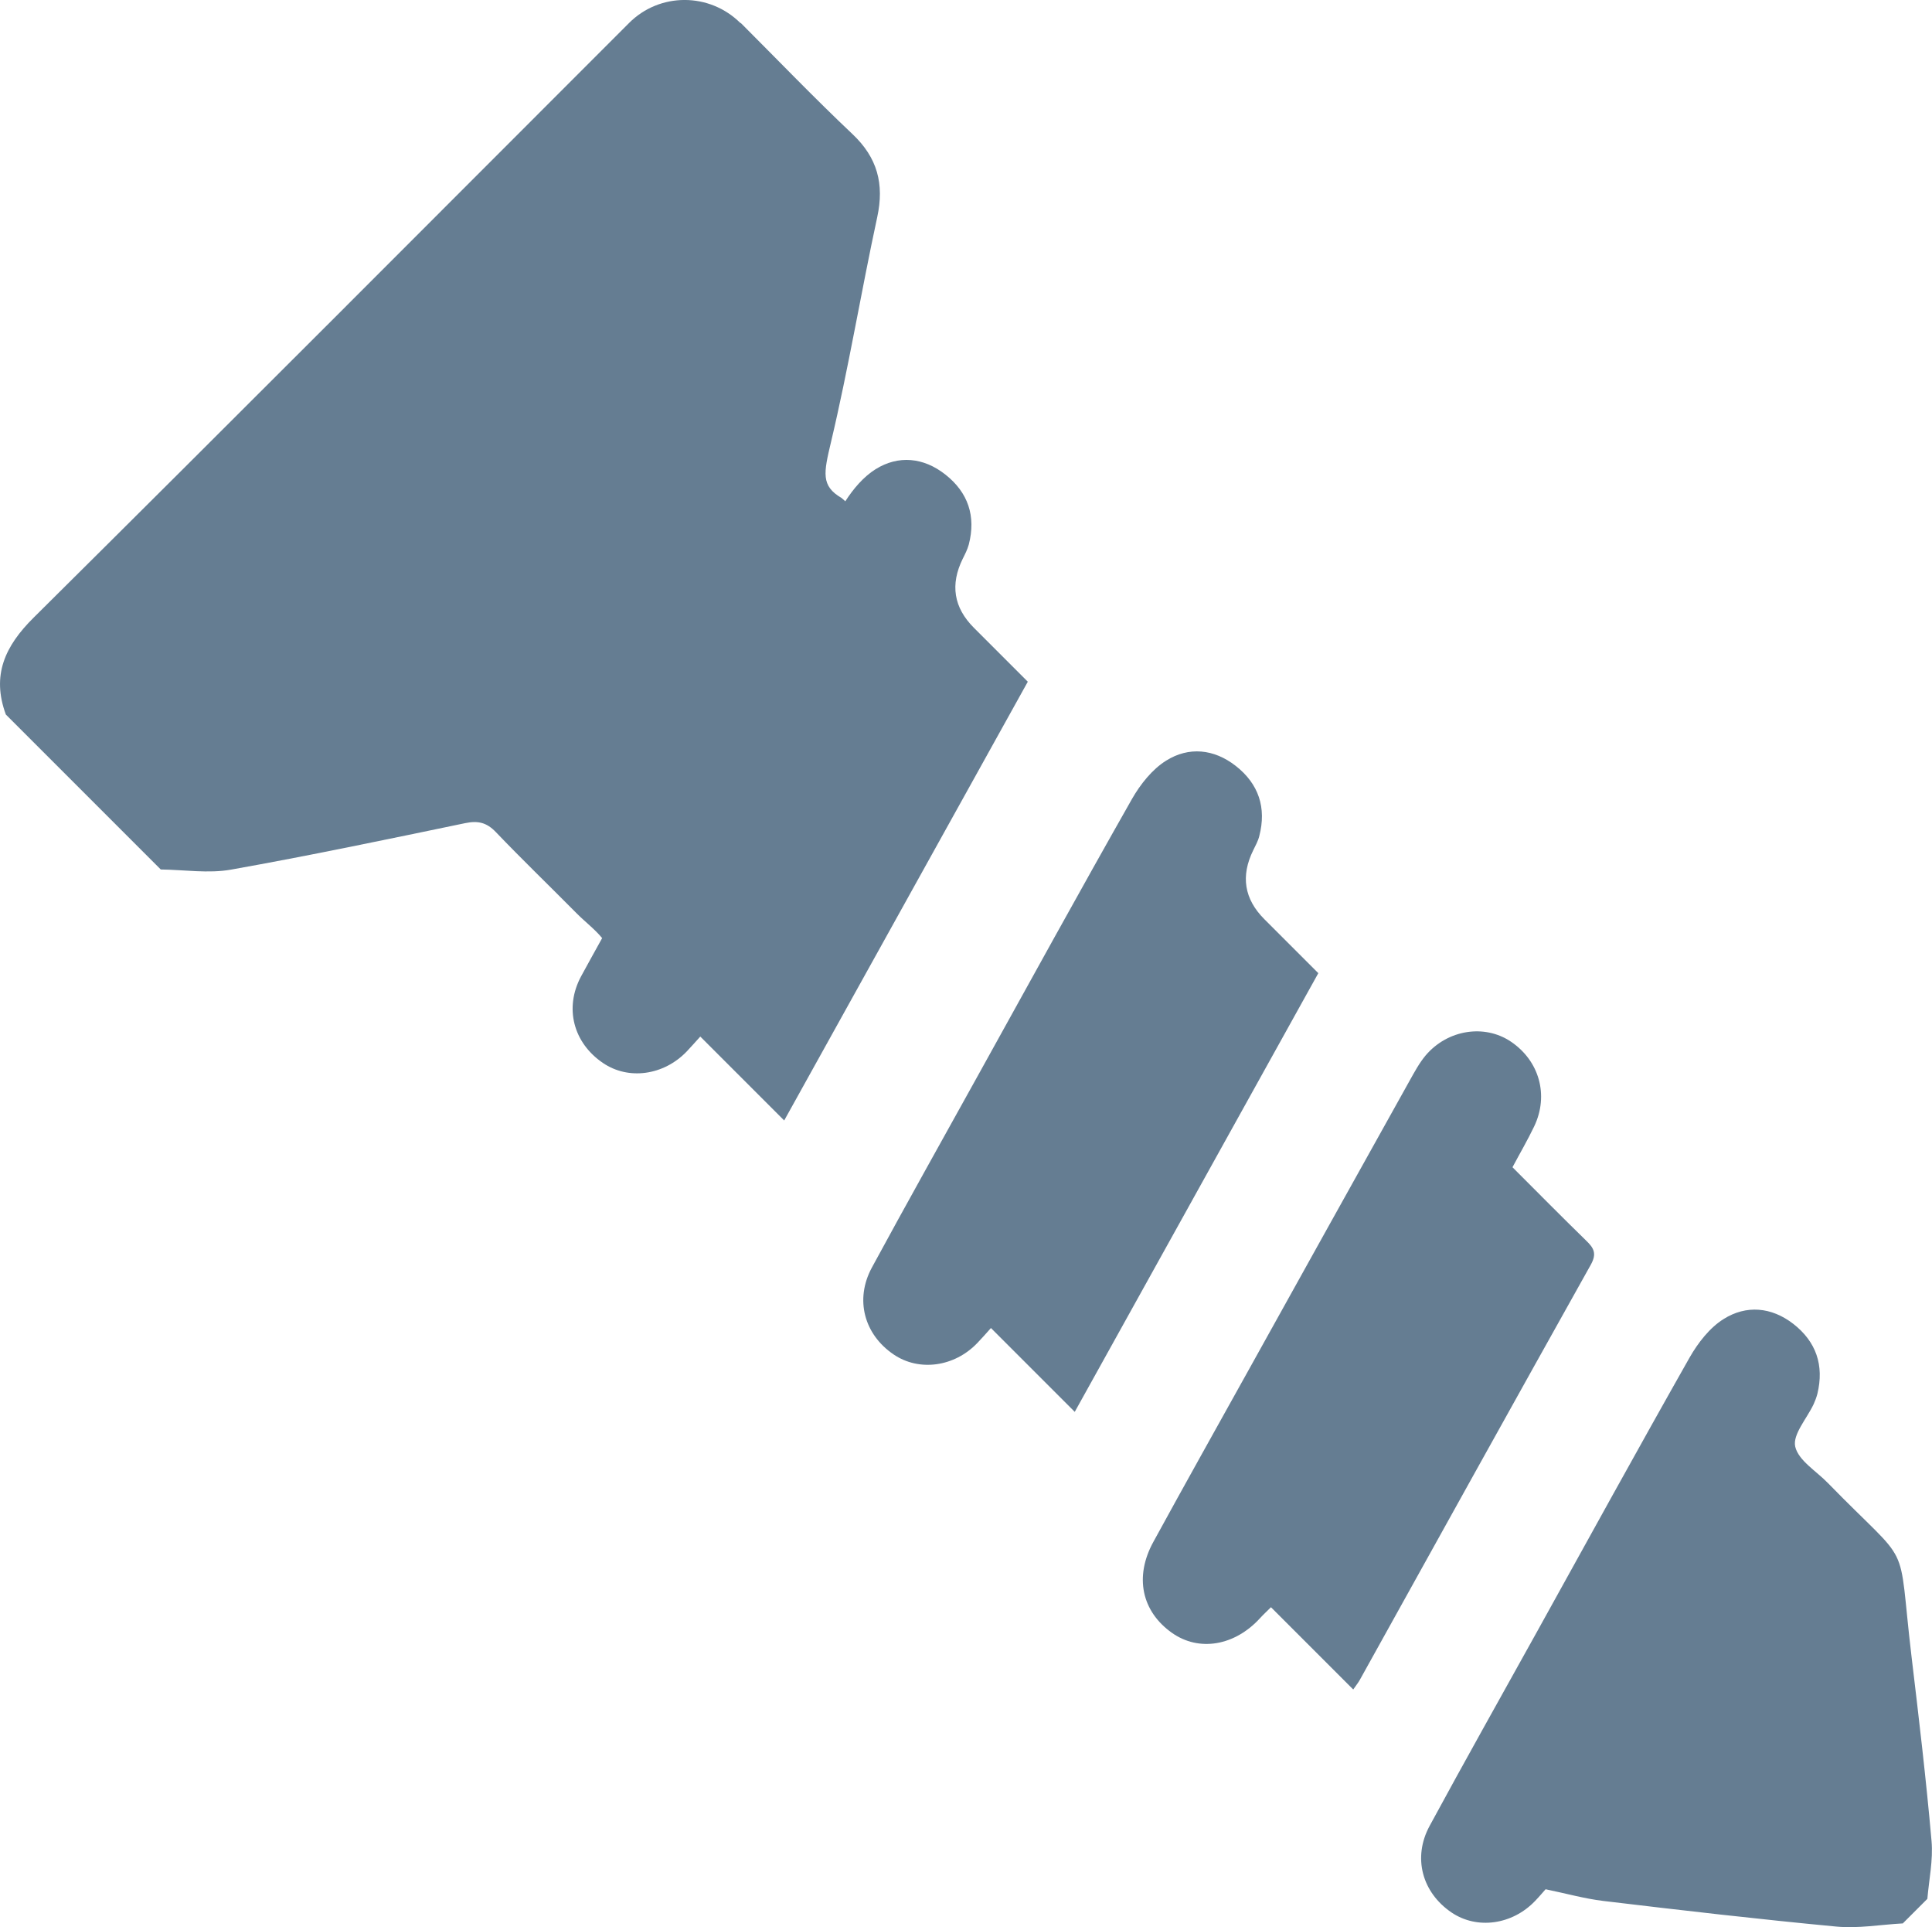 <?xml version="1.0" encoding="UTF-8"?>
<svg id="Vrstva_2" data-name="Vrstva 2" xmlns="http://www.w3.org/2000/svg" viewBox="0 0 128.95 128.6">
  <defs>
    <style>
      .cls-1 {
        fill: #657d92;
        stroke-width: 0px;
      }
    </style>
  </defs>
  <g id="Vrstva_3" data-name="Vrstva 3">
    <g>
      <path class="cls-1" d="m126.99,128.35c-1.48.08-2.97.35-4.43.21-5.19-.49-10.37-1.09-15.55-1.71-1.24-.15-2.45-.49-3.85-.78-.13.14-.4.47-.7.78-1.53,1.6-3.88,1.92-5.58.77-1.96-1.33-2.61-3.66-1.46-5.78,2.34-4.32,4.75-8.6,7.13-12.89,3.4-6.13,6.77-12.27,10.22-18.36.56-.98,1.34-1.99,2.27-2.57,1.51-.95,3.19-.81,4.65.32,1.53,1.19,2.07,2.77,1.61,4.67-.06.23-.15.47-.25.69-.45.96-1.41,2.02-1.23,2.83.21.93,1.42,1.64,2.2,2.45,5.72,5.87,4.59,3.36,5.56,11.53.49,4.11.98,8.23,1.34,12.35.11,1.26-.17,2.57-.28,3.85l-1.66,1.66Z"/>
      <path class="cls-1" d="m71.74,94.22l-5.6-5.6c-.34.38-.62.7-.91,1-1.53,1.6-3.89,1.92-5.59.76-1.96-1.33-2.6-3.66-1.45-5.79,2.32-4.28,4.7-8.52,7.06-12.78,3.42-6.17,6.82-12.36,10.3-18.49.56-.98,1.35-1.98,2.28-2.56,1.51-.95,3.19-.79,4.65.35,1.53,1.2,2.06,2.79,1.57,4.68-.08.33-.25.63-.4.94q-1.28,2.59.74,4.61l3.6,3.6c-5.4,9.72-10.78,19.41-16.26,29.28Z"/>
      <path class="cls-1" d="m100.94,77.88c1.68,1.68,3.29,3.31,4.93,4.91.51.49.72.86.31,1.6-5.16,9.22-10.28,18.45-15.41,27.69-.11.21-.27.39-.45.66l-5.49-5.49c-.28.28-.51.49-.72.72-1.69,1.86-4.08,2.27-5.89.99-2.02-1.43-2.52-3.74-1.24-6.07,2.1-3.84,4.24-7.66,6.37-11.49,3.57-6.42,7.14-12.85,10.72-19.26.33-.59.66-1.21,1.09-1.72,1.47-1.72,3.92-2.09,5.67-.92,1.91,1.28,2.56,3.58,1.57,5.66-.44.92-.95,1.79-1.45,2.73Z"/>
      <path class="cls-1" d="m49.42,1.54c-2.06-2.05-5.39-2.06-7.44,0C28.75,14.77,15.54,28.03,2.25,41.21c-1.93,1.91-2.82,3.86-1.86,6.47l10.34,10.34c1.57.02,3.18.28,4.69.01,5.23-.93,10.42-2.02,15.62-3.1.86-.18,1.44-.05,2.06.6,1.75,1.83,3.58,3.59,5.36,5.39.55.56,1.25,1.09,1.73,1.68-.47.85-.94,1.69-1.4,2.54-1.15,2.13-.51,4.46,1.45,5.79,1.7,1.16,4.05.84,5.59-.76.29-.3.56-.62.91-1l5.6,5.6c5.48-9.87,10.86-19.56,16.26-29.28l-3.6-3.6q-2.02-2.02-.74-4.61c.15-.3.31-.61.4-.94.49-1.89-.04-3.48-1.57-4.68-1.45-1.14-3.13-1.3-4.65-.35-.8.5-1.49,1.31-2.02,2.14l-.25-.22c-1.39-.81-1.19-1.68-.71-3.71,1.18-4.97,2.01-10.03,3.09-15.03.48-2.22.01-3.97-1.65-5.54-2.55-2.41-4.98-4.94-7.46-7.42Z"/>
    </g>
  </g>
</svg>